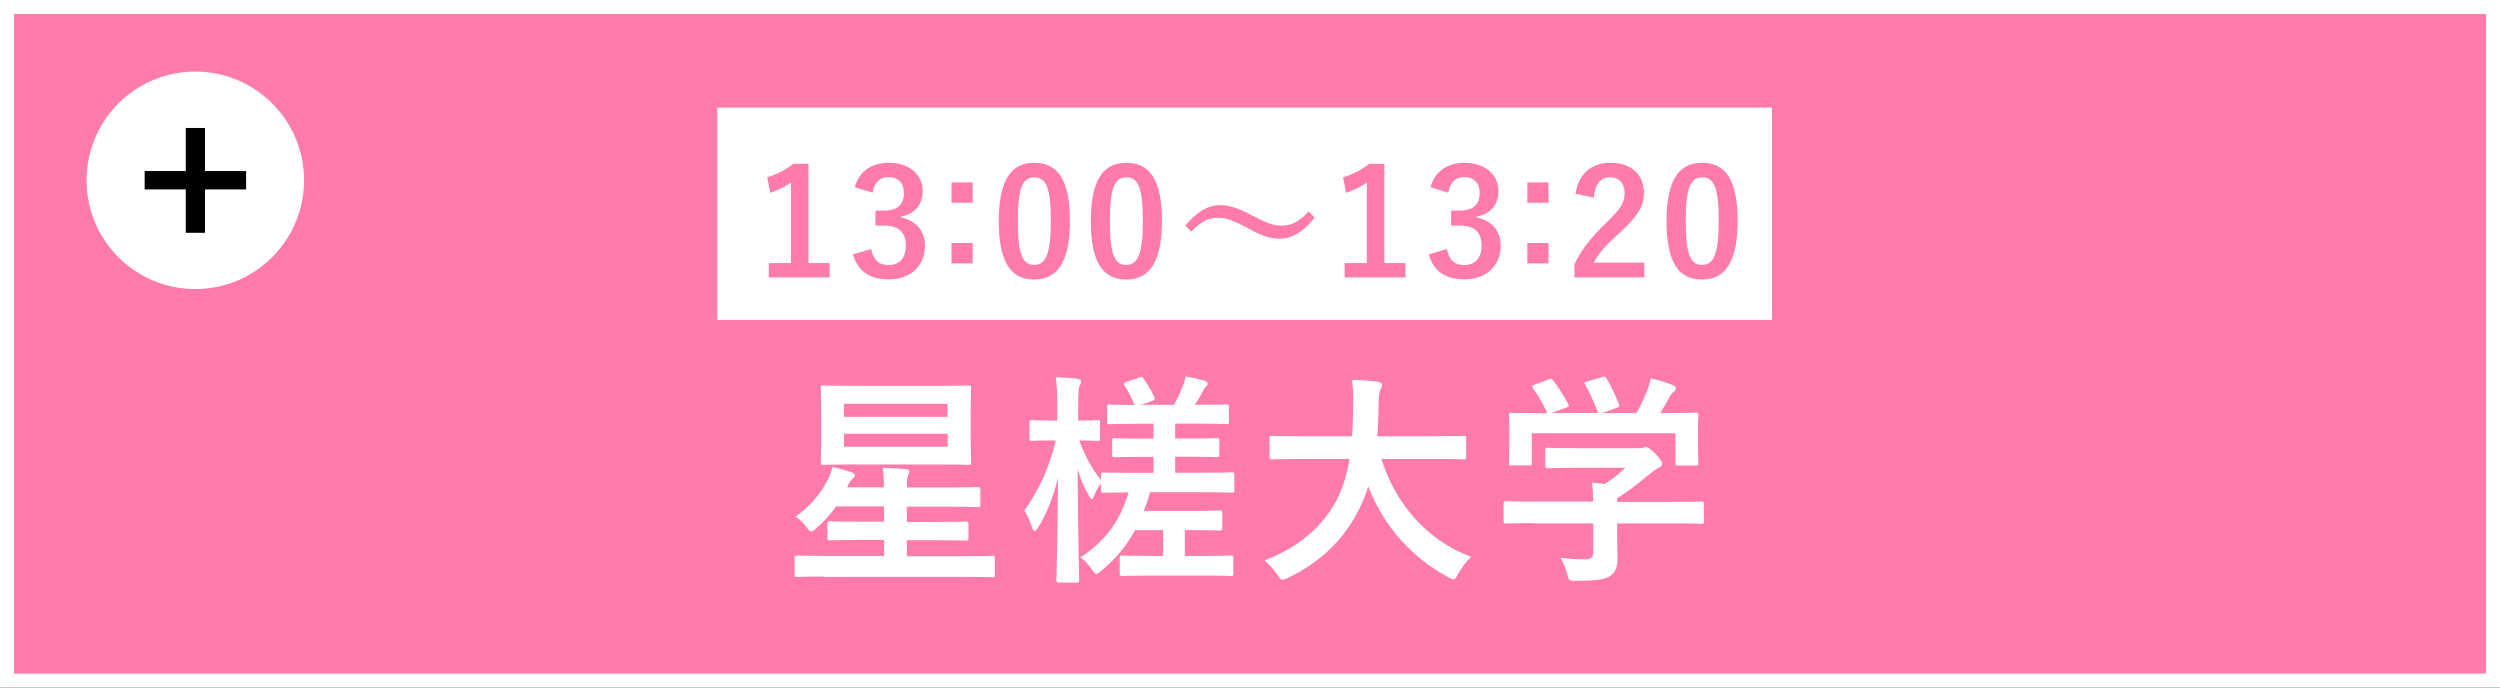 <?xml version="1.0" encoding="UTF-8"?>
<svg id="_レイヤー_2" data-name="レイヤー_2" xmlns="http://www.w3.org/2000/svg" viewBox="0 0 178.17 49">
  <rect x="0" y="0" width="178.17" height="49" fill="#333333" stroke="none"/>
  <defs>
    <style>
      .cls-1, .cls-2 {
        fill: #ff7bac;
      }

      .cls-2 {
        stroke: #fff;
        stroke-miterlimit: 10;
      }

      .cls-3 {
        fill: #fff;
      }
    </style>
  </defs>
  <g id="_レイヤー_1-2" data-name="レイヤー_1">
    <g>
      <rect class="cls-2" x=".5" y=".5" width="177.17" height="48"/>
      <g>
        <g>
          <path class="cls-3" d="M58.78,41.09c-1.41,0-1.89.03-1.99.03-.14,0-.16-.02-.16-.18v-1.17c0-.16.02-.18.16-.18.1,0,.58.03,1.99.03h4.23v-1.14h-1.67c-1.55,0-2.1.03-2.19.03-.16,0-.18-.02-.18-.19v-.98c0-.18.02-.19.18-.19.1,0,.64.03,2.19.03h1.67v-1.09h-3.43c-.37.53-.83,1.06-1.38,1.54-.19.16-.3.24-.38.24-.11,0-.19-.1-.32-.27-.24-.34-.51-.59-.8-.78,1.06-.75,1.81-1.68,2.27-2.59.16-.3.32-.7.37-.96.54.14.91.24,1.34.38.19.06.24.13.24.22,0,.08-.05.16-.13.22-.13.1-.24.26-.42.64h2.62v-.11c0-.59-.02-.94-.08-1.28.59.02,1.25.05,1.68.1.14.02.22.06.22.16,0,.11-.05.18-.1.29-.06.13-.08.27-.08.77v.08h2.87c1.57,0,2.1-.03,2.19-.03.16,0,.18.02.18.19v1.06c0,.16-.02.18-.18.18-.1,0-.62-.03-2.19-.03h-2.87v1.09h2.02c1.54,0,2.08-.03,2.18-.03.18,0,.19.02.19.19v.98c0,.18-.02.19-.19.19-.1,0-.64-.03-2.18-.03h-2.02v1.14h4.13c1.41,0,1.89-.03,1.98-.03.14,0,.16.02.16.18v1.17c0,.16-.02.18-.16.18-.1,0-.58-.03-1.98-.03h-10ZM66.8,27.5c1.55,0,2.11-.03,2.23-.03.16,0,.18.02.18.18,0,.1-.03.53-.03,1.49v2.32c0,.96.03,1.39.03,1.49,0,.16-.02.18-.18.18-.11,0-.67-.03-2.23-.03h-5.91c-1.55,0-2.11.03-2.22.03-.16,0-.18-.02-.18-.18,0-.11.03-.53.03-1.49v-2.32c0-.96-.03-1.38-.03-1.49,0-.16.02-.18.18-.18.11,0,.67.03,2.22.03h5.91ZM60.14,28.78v.93h7.39v-.93h-7.39ZM67.54,30.91h-7.39v.93h7.39v-.93Z"/>
          <path class="cls-3" d="M81.41,32.56c-1.41,0-1.87.03-1.97.03-.16,0-.18-.02-.18-.18v-.99c0-.18.02-.19.18-.19.1,0,.56.03,1.97.03h.8v-1.06h-1.02c-1.49,0-2.02.03-2.11.03-.16,0-.18-.02-.18-.16v-1.06c0-.16.02-.18.18-.18.08,0,.56.03,1.78.03-.19-.46-.38-.85-.72-1.38-.1-.14-.06-.19.13-.26l.94-.32c.18-.06.18-.08.29.08.29.4.58.9.77,1.31.06.14.05.21-.18.29l-.78.27h2.37c.22-.43.45-.91.62-1.36.1-.22.16-.45.19-.67.5.1.9.18,1.34.3.14.05.24.11.24.22,0,.06-.03.13-.13.21-.1.08-.16.21-.22.34-.16.32-.35.64-.56.96h.14c1.5,0,2.02-.03,2.11-.03.16,0,.18.02.18.18v1.06c0,.14-.02.16-.18.16-.1,0-.61-.03-2.11-.03h-1.55v1.06h.98c1.42,0,1.89-.03,1.98-.03.18,0,.19.02.19.19v.99c0,.16-.02.18-.19.18-.1,0-.56-.03-1.98-.03h-.98v1.14h1.86c1.55,0,2.08-.03,2.18-.03.16,0,.18.02.18.18v1.09c0,.16-.02.18-.18.18-.1,0-.62-.03-2.18-.03h-3.65c-.13.46-.27.91-.45,1.33h3.57c1.31,0,1.75-.03,1.84-.03.18,0,.19.02.19.18v1.07c0,.16-.02.18-.19.18-.1,0-.53-.03-1.84-.03h-.64v1.84h1.22c1.47,0,1.97-.03,2.05-.03.18,0,.19.02.19.16v1.11c0,.18-.02.19-.19.19-.08,0-.58-.03-2.05-.03h-3.62c-1.46,0-1.97.03-2.06.03-.16,0-.18-.02-.18-.19v-1.11c0-.14.02-.16.18-.16.1,0,.61.03,2.06.03h.85v-1.84h-2c-.59,1.11-1.39,2.07-2.42,2.91-.18.14-.27.21-.35.21-.1,0-.16-.1-.3-.3-.22-.35-.53-.69-.82-.88,1.78-1.14,2.85-2.64,3.43-4.63-1.22.02-1.7.03-1.78.03-.16,0-.18-.02-.18-.18v-.51c-.19.27-.37.58-.48.88-.08.19-.13.27-.18.27s-.11-.08-.21-.26c-.34-.58-.59-1.18-.8-1.89.02,4.21.11,7.65.11,7.91,0,.16-.02.18-.18.18h-1.26c-.16,0-.18-.02-.18-.18,0-.26.1-3.49.11-7.28-.32,1.31-.78,2.5-1.41,3.54-.1.16-.18.24-.24.24-.08,0-.14-.1-.21-.29-.16-.48-.35-.9-.54-1.15.96-1.36,1.78-2.99,2.24-5.01h-.18c-1.07,0-1.41.03-1.5.03-.18,0-.19-.02-.19-.19v-1.1c0-.18.02-.19.19-.19.1,0,.43.03,1.5.03h.29v-.94c0-.96-.02-1.5-.11-2.15.59.02,1.06.05,1.54.11.16.03.27.08.27.18,0,.13-.05.21-.1.32-.08.16-.11.43-.11,1.52v.96c.98,0,1.28-.03,1.38-.03.16,0,.18.02.18.19v1.1c0,.18-.02.19-.18.19-.1,0-.38-.02-1.3-.03.4,1.09.9,2.02,1.54,2.83v-.37c0-.16.02-.18.18-.18.1,0,.64.03,2.18.03h1.39v-1.14h-.8Z"/>
          <path class="cls-3" d="M92.69,32.71c-1.44,0-1.94.03-2.03.03-.16,0-.18-.02-.18-.19v-1.31c0-.16.02-.18.18-.18.1,0,.59.03,2.03.03h3.67c.05-.66.06-1.38.08-2.16.02-.77-.02-1.34-.08-1.86.5.02,1.31.05,1.84.13.16.03.29.11.29.22,0,.13-.03.21-.1.34-.08.14-.13.42-.14,1.12-.02.78-.03,1.52-.1,2.21h4.13c1.44,0,1.94-.03,2.03-.03.16,0,.18.02.18.18v1.31c0,.18-.02.19-.18.19-.1,0-.59-.03-2.03-.03h-3.83c.99,3.14,3.15,5.75,6.4,6.98-.34.32-.69.77-.93,1.2-.14.27-.21.4-.34.4-.08,0-.19-.06-.37-.16-2.54-1.36-4.58-3.57-5.7-6.47-.16.54-.37,1.06-.61,1.54-1.1,2.27-2.77,3.84-5.12,4.99-.19.08-.3.13-.38.13-.13,0-.19-.1-.37-.37-.26-.38-.56-.7-.91-1.01,2.58-.99,4.24-2.54,5.19-4.4.4-.8.69-1.73.86-2.83h-3.49Z"/>
          <path class="cls-3" d="M109.34,37.28c-1.42,0-1.91.03-2,.03-.16,0-.18-.02-.18-.18v-1.23c0-.16.02-.18.18-.18.1,0,.58.03,2,.03h4.21c-.02-.51-.03-.93-.1-1.36l.93.1c.54-.35.98-.7,1.46-1.15h-3.46c-1.47,0-1.99.03-2.07.03-.16,0-.18-.02-.18-.16v-1.12c0-.16.02-.18.18-.18.08,0,.59.03,2.07.03h4.34c.22,0,.32,0,.38-.03.08-.03.13-.06.21-.06.13,0,.29.13.69.51.32.34.45.54.45.69,0,.13-.06.21-.19.26-.16.08-.38.21-.77.53-.66.56-1.38,1.12-2.24,1.67v.26h4c1.42,0,1.91-.03,2-.03.16,0,.18.02.18.18v1.23c0,.16-.02.18-.18.18-.1,0-.58-.03-2-.03h-4v1.04c0,.38.03.98.03,1.39,0,.69-.13,1.04-.51,1.31-.42.26-.91.35-2.45.35-.5,0-.5.02-.62-.46-.11-.42-.29-.85-.48-1.17.64.06,1.09.1,1.71.1.45,0,.62-.11.62-.56v-2h-4.21ZM110.34,27.04c.21-.08.26-.05.35.08.4.51.83,1.2,1.07,1.67.08.16.08.18-.14.26l-1.06.38h3.33c-.24-.7-.62-1.5-.91-2-.1-.16-.05-.18.14-.24l1.06-.32c.19-.06.24-.03.32.1.27.45.67,1.28.88,1.86.05.14.05.16-.18.24l-1.04.37h2.46c.3-.51.53-1.01.78-1.62.08-.21.16-.46.24-.85.58.11,1.14.29,1.58.48.14.06.22.14.22.24s-.06.18-.16.24c-.1.06-.22.22-.3.37-.22.42-.42.75-.66,1.14h.42c1.49,0,2.02-.03,2.11-.03.18,0,.19.02.19.18,0,.1-.03.4-.03.87v.74c0,1.44.03,1.7.03,1.79,0,.18-.02.19-.19.19h-1.26c-.16,0-.18-.02-.18-.19v-2.11h-10.24v2.11c0,.16-.02.18-.18.18h-1.26c-.18,0-.19-.02-.19-.18,0-.11.03-.37.03-1.81v-.59c0-.59-.03-.88-.03-.99,0-.16.02-.18.19-.18.1,0,.62.03,2.11.03h.43c-.27-.66-.71-1.36-1.02-1.79-.1-.14-.08-.18.11-.24l.96-.35Z"/>
        </g>
        <rect class="cls-3" x="51.12" y="7.67" width="75.17" height="15.13"/>
        <g>
          <path class="cls-1" d="M57.62,18.75h1.51v1.02h-4.34v-1.02h1.58v-5.73c-.4.27-.91.53-1.48.72l-.21-1.11c.7-.2,1.32-.54,1.87-.95h1.07v7.06Z"/>
          <path class="cls-1" d="M60.92,13.34c.31-1.14,1.21-1.74,2.43-1.74,1.46,0,2.41.85,2.41,2.02,0,.95-.57,1.64-1.54,1.81v.07c1.08.23,1.7.96,1.7,2.02,0,1.42-1.03,2.39-2.57,2.39-1.33,0-2.2-.54-2.56-1.78l1.29-.38c.18.81.56,1.14,1.25,1.14.76,0,1.23-.51,1.23-1.36,0-.92-.43-1.45-1.56-1.45h-.61v-1.07h.56c1.05,0,1.47-.45,1.47-1.26,0-.74-.43-1.13-1.11-1.13-.56,0-1.01.35-1.12,1.11l-1.29-.39Z"/>
          <path class="cls-1" d="M69.32,14.45h-1.51v-1.45h1.51v1.45ZM69.32,18.77h-1.51v-1.45h1.51v1.45Z"/>
          <path class="cls-1" d="M76.25,15.73c0,2.98-.91,4.19-2.55,4.19s-2.52-1.19-2.52-4.17.92-4.15,2.54-4.15,2.53,1.16,2.53,4.13ZM72.54,15.74c0,2.37.33,3.14,1.16,3.14s1.19-.78,1.19-3.14-.33-3.1-1.17-3.1-1.18.72-1.18,3.1Z"/>
          <path class="cls-1" d="M82.81,15.73c0,2.98-.91,4.19-2.55,4.19s-2.52-1.19-2.52-4.17.92-4.15,2.54-4.15,2.53,1.16,2.53,4.13ZM79.1,15.74c0,2.37.33,3.14,1.16,3.14s1.19-.78,1.19-3.14-.33-3.1-1.17-3.1-1.18.72-1.18,3.1Z"/>
          <path class="cls-1" d="M84.47,16.07c.85-.98,1.61-1.45,2.48-1.45.63,0,1.23.18,2.14.66,1.09.58,1.64.8,2.22.8.66,0,1.18-.19,1.96-1.01l.42.44c-.82,1.04-1.62,1.5-2.51,1.5-.6,0-1.2-.17-2.14-.69-1.06-.58-1.61-.8-2.22-.8-.64,0-1.13.19-1.93.98l-.43-.43Z"/>
          <path class="cls-1" d="M98.66,18.75h1.51v1.02h-4.34v-1.02h1.58v-5.73c-.4.27-.91.53-1.48.72l-.21-1.11c.7-.2,1.32-.54,1.87-.95h1.07v7.06Z"/>
          <path class="cls-1" d="M101.95,13.34c.31-1.14,1.21-1.74,2.43-1.74,1.46,0,2.41.85,2.41,2.02,0,.95-.57,1.64-1.54,1.81v.07c1.08.23,1.7.96,1.7,2.02,0,1.42-1.03,2.39-2.57,2.39-1.33,0-2.2-.54-2.56-1.78l1.29-.38c.18.81.56,1.14,1.25,1.14.76,0,1.23-.51,1.23-1.36,0-.92-.43-1.45-1.56-1.45h-.61v-1.07h.56c1.05,0,1.47-.45,1.47-1.26,0-.74-.43-1.13-1.11-1.13-.56,0-1.01.35-1.12,1.11l-1.29-.39Z"/>
          <path class="cls-1" d="M110.36,14.45h-1.51v-1.45h1.51v1.45ZM110.36,18.77h-1.51v-1.45h1.51v1.45Z"/>
          <path class="cls-1" d="M112.29,13.82c.18-1.44,1.16-2.22,2.47-2.22,1.44,0,2.4.78,2.4,2.17,0,.89-.39,1.57-1.62,2.72-1.11.99-1.63,1.58-1.96,2.23h3.61v1.05h-4.98v-.94c.47-.99,1.15-1.88,2.29-2.98,1.05-1.01,1.28-1.43,1.28-2.1,0-.71-.41-1.12-1.05-1.12s-1.07.49-1.14,1.45l-1.32-.27Z"/>
          <path class="cls-1" d="M123.84,15.73c0,2.98-.91,4.19-2.55,4.19s-2.52-1.19-2.52-4.17.92-4.15,2.54-4.15,2.53,1.16,2.53,4.13ZM120.14,15.74c0,2.37.33,3.14,1.16,3.14s1.19-.78,1.19-3.14-.33-3.1-1.17-3.1-1.18.72-1.18,3.1Z"/>
        </g>
      </g>
    </g>
  </g>
  <g id="_レイヤー_3" data-name="レイヤー_3">
    <g>
      <circle class="cls-3" cx="13.92" cy="12.85" r="7.75"/>
      <path d="M13.24,9.12h1.37v3.07h2.93v1.31h-2.93v3.09h-1.37v-3.09h-2.93v-1.31h2.93v-3.07Z"/>
    </g>
  </g>
</svg>